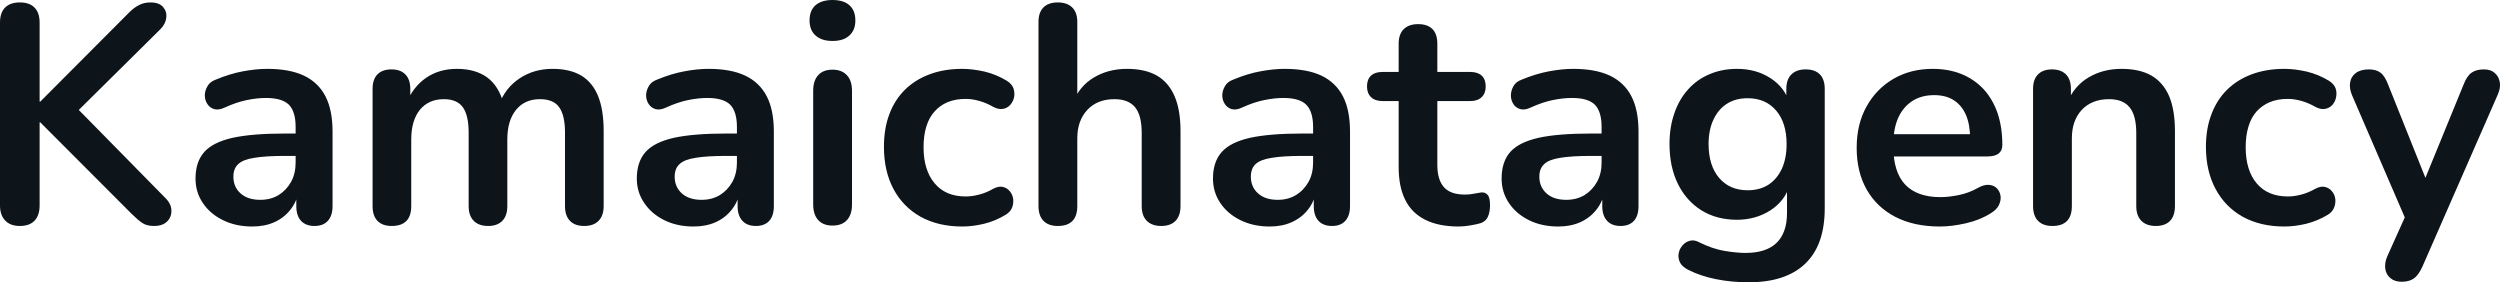 <svg fill="#0d141a" viewBox="0 0 185.534 20.953" height="100%" width="100%" xmlns="http://www.w3.org/2000/svg"><path preserveAspectRatio="none" d="M1.47 16.77L1.47 16.77Q0.76 16.77 0.38 16.36Q0 15.96 0 15.25L0 15.25L0 1.68Q0 0.94 0.38 0.56Q0.76 0.18 1.47 0.18L1.47 0.18Q2.19 0.18 2.56 0.56Q2.94 0.94 2.94 1.68L2.94 1.68L2.94 7.54L2.99 7.54L9.59 0.92Q9.96 0.55 10.33 0.37Q10.70 0.18 11.16 0.18L11.16 0.18Q11.82 0.18 12.11 0.53Q12.40 0.87 12.34 1.33Q12.28 1.79 11.89 2.18L11.89 2.18L5.17 8.83L5.20 7.50L12.21 14.63Q12.70 15.09 12.72 15.59Q12.74 16.10 12.41 16.43Q12.07 16.77 11.43 16.77L11.43 16.77Q10.88 16.77 10.55 16.54Q10.21 16.31 9.77 15.87L9.77 15.87L2.99 9.08L2.94 9.08L2.94 15.25Q2.94 15.96 2.58 16.36Q2.21 16.77 1.47 16.77ZM18.72 16.81L18.72 16.81Q17.50 16.81 16.55 16.34Q15.59 15.87 15.05 15.06Q14.51 14.26 14.51 13.25L14.51 13.25Q14.51 12.01 15.16 11.28Q15.80 10.56 17.25 10.23Q18.70 9.91 21.14 9.91L21.14 9.91L22.29 9.91L22.29 11.57L21.16 11.57Q19.73 11.57 18.88 11.71Q18.03 11.84 17.68 12.18Q17.32 12.51 17.32 13.11L17.32 13.11Q17.32 13.87 17.85 14.35Q18.38 14.83 19.32 14.83L19.32 14.83Q20.08 14.83 20.67 14.48Q21.25 14.12 21.60 13.50Q21.94 12.88 21.94 12.07L21.94 12.07L21.94 9.43Q21.94 8.28 21.44 7.77Q20.93 7.27 19.73 7.27L19.73 7.27Q19.07 7.27 18.30 7.43Q17.53 7.59 16.68 7.98L16.68 7.98Q16.24 8.19 15.90 8.10Q15.57 8.00 15.39 7.72Q15.20 7.43 15.20 7.08Q15.20 6.74 15.39 6.41Q15.57 6.07 16.01 5.91L16.01 5.91Q17.07 5.47 18.04 5.29Q19.02 5.11 19.83 5.11L19.83 5.11Q21.48 5.11 22.55 5.61Q23.62 6.12 24.15 7.14Q24.68 8.16 24.68 9.77L24.68 9.77L24.68 15.29Q24.68 16.01 24.33 16.39Q23.99 16.77 23.34 16.77L23.34 16.77Q22.70 16.77 22.34 16.39Q21.99 16.01 21.99 15.29L21.99 15.29L21.99 14.19L22.17 14.19Q22.01 15.00 21.54 15.58Q21.07 16.17 20.36 16.49Q19.64 16.81 18.72 16.81ZM29.07 16.77L29.07 16.77Q28.38 16.77 28.01 16.39Q27.65 16.01 27.65 15.29L27.65 15.29L27.65 6.60Q27.65 5.89 28.01 5.52Q28.38 5.15 29.05 5.15L29.05 5.15Q29.72 5.15 30.08 5.52Q30.45 5.89 30.45 6.60L30.45 6.60L30.45 8.28L30.20 7.59Q30.66 6.44 31.63 5.77Q32.59 5.11 33.92 5.11L33.92 5.11Q35.28 5.11 36.16 5.75Q37.03 6.39 37.38 7.73L37.38 7.73L37.05 7.73Q37.51 6.51 38.57 5.81Q39.63 5.11 41.01 5.11L41.01 5.11Q42.30 5.11 43.14 5.61Q43.98 6.12 44.39 7.14Q44.80 8.16 44.80 9.73L44.80 9.73L44.80 15.29Q44.80 16.01 44.42 16.39Q44.05 16.77 43.36 16.77L43.36 16.77Q42.66 16.77 42.30 16.39Q41.93 16.01 41.93 15.29L41.93 15.29L41.93 9.84Q41.93 8.56 41.50 7.96Q41.08 7.36 40.07 7.36L40.07 7.36Q38.94 7.36 38.30 8.15Q37.65 8.95 37.65 10.35L37.65 10.35L37.65 15.29Q37.65 16.01 37.28 16.39Q36.91 16.77 36.23 16.77L36.23 16.77Q35.53 16.77 35.16 16.39Q34.78 16.01 34.78 15.29L34.78 15.29L34.78 9.84Q34.78 8.56 34.35 7.96Q33.92 7.36 32.94 7.36L32.94 7.36Q31.81 7.36 31.16 8.15Q30.52 8.95 30.52 10.35L30.52 10.35L30.52 15.29Q30.52 16.77 29.07 16.77ZM51.47 16.81L51.47 16.81Q50.25 16.81 49.30 16.34Q48.35 15.87 47.81 15.06Q47.26 14.26 47.26 13.25L47.26 13.25Q47.26 12.01 47.91 11.28Q48.55 10.56 50.00 10.23Q51.45 9.91 53.89 9.91L53.89 9.91L55.04 9.91L55.04 11.57L53.91 11.57Q52.49 11.57 51.63 11.71Q50.78 11.84 50.43 12.18Q50.07 12.51 50.07 13.11L50.07 13.11Q50.07 13.87 50.60 14.35Q51.13 14.83 52.07 14.83L52.07 14.83Q52.83 14.83 53.42 14.48Q54.00 14.12 54.35 13.50Q54.69 12.88 54.69 12.07L54.69 12.07L54.69 9.43Q54.69 8.28 54.19 7.77Q53.68 7.27 52.49 7.27L52.49 7.27Q51.82 7.27 51.05 7.43Q50.28 7.59 49.43 7.98L49.43 7.98Q48.99 8.19 48.66 8.10Q48.32 8.00 48.14 7.72Q47.95 7.43 47.95 7.08Q47.95 6.74 48.14 6.41Q48.32 6.07 48.76 5.91L48.76 5.91Q49.82 5.47 50.80 5.29Q51.77 5.11 52.58 5.11L52.58 5.11Q54.23 5.11 55.30 5.61Q56.37 6.12 56.90 7.14Q57.43 8.16 57.43 9.77L57.43 9.77L57.43 15.29Q57.43 16.01 57.09 16.39Q56.74 16.77 56.10 16.77L56.10 16.77Q55.45 16.77 55.10 16.39Q54.74 16.01 54.74 15.29L54.74 15.29L54.74 14.19L54.92 14.19Q54.76 15.00 54.29 15.58Q53.82 16.17 53.11 16.49Q52.39 16.81 51.47 16.81ZM61.78 16.74L61.78 16.74Q61.09 16.74 60.72 16.33Q60.35 15.92 60.35 15.18L60.35 15.18L60.35 6.74Q60.35 5.98 60.72 5.58Q61.09 5.17 61.78 5.17L61.78 5.17Q62.47 5.17 62.85 5.58Q63.23 5.98 63.23 6.74L63.23 6.74L63.23 15.18Q63.23 15.92 62.86 16.33Q62.49 16.74 61.78 16.74ZM61.78 3.04L61.78 3.04Q60.97 3.04 60.52 2.63Q60.08 2.23 60.08 1.52L60.08 1.52Q60.08 0.78 60.52 0.39Q60.97 0 61.78 0L61.78 0Q62.61 0 63.04 0.39Q63.48 0.78 63.48 1.52L63.48 1.52Q63.48 2.23 63.04 2.63Q62.61 3.04 61.78 3.04ZM71.41 16.81L71.41 16.81Q69.64 16.81 68.33 16.09Q67.02 15.36 66.31 14.03Q65.60 12.70 65.60 10.90L65.60 10.90Q65.60 9.54 66.00 8.48Q66.40 7.41 67.16 6.66Q67.92 5.91 69 5.51Q70.08 5.11 71.41 5.11L71.41 5.11Q72.17 5.11 73.06 5.31Q73.94 5.52 74.73 6.00L74.73 6.00Q75.09 6.23 75.21 6.55Q75.32 6.88 75.26 7.21Q75.19 7.54 74.97 7.79Q74.75 8.03 74.43 8.08Q74.11 8.14 73.71 7.93L73.71 7.93Q73.21 7.64 72.68 7.49Q72.15 7.34 71.67 7.34L71.67 7.34Q70.91 7.34 70.33 7.58Q69.76 7.82 69.36 8.27Q68.95 8.72 68.75 9.38Q68.54 10.05 68.54 10.92L68.54 10.92Q68.54 12.63 69.36 13.60Q70.17 14.58 71.67 14.58L71.67 14.58Q72.15 14.58 72.67 14.44Q73.19 14.31 73.71 14.01L73.71 14.01Q74.11 13.80 74.42 13.87Q74.73 13.94 74.93 14.18Q75.14 14.42 75.19 14.75Q75.23 15.09 75.11 15.41Q74.98 15.73 74.63 15.94L74.63 15.94Q73.88 16.40 73.02 16.61Q72.17 16.81 71.41 16.81ZM78.50 16.77L78.50 16.77Q77.81 16.77 77.44 16.39Q77.07 16.01 77.07 15.29L77.07 15.29L77.07 1.63Q77.07 0.92 77.44 0.55Q77.81 0.18 78.50 0.18L78.50 0.18Q79.19 0.18 79.57 0.55Q79.95 0.92 79.95 1.63L79.95 1.63L79.95 7.59L79.63 7.59Q80.13 6.37 81.20 5.74Q82.27 5.11 83.63 5.11L83.63 5.11Q84.98 5.11 85.86 5.61Q86.73 6.12 87.17 7.14Q87.61 8.16 87.61 9.73L87.61 9.73L87.61 15.29Q87.61 16.01 87.24 16.39Q86.87 16.77 86.18 16.77L86.18 16.77Q85.49 16.77 85.11 16.39Q84.73 16.01 84.73 15.29L84.73 15.29L84.73 9.87Q84.73 8.56 84.24 7.96Q83.74 7.36 82.71 7.36L82.71 7.36Q81.44 7.36 80.70 8.15Q79.95 8.95 79.95 10.26L79.95 10.26L79.95 15.29Q79.95 16.77 78.50 16.77ZM94.23 16.81L94.23 16.81Q93.01 16.81 92.06 16.34Q91.10 15.87 90.56 15.06Q90.02 14.26 90.02 13.25L90.02 13.25Q90.02 12.01 90.67 11.28Q91.31 10.56 92.76 10.23Q94.21 9.91 96.65 9.91L96.65 9.91L97.80 9.91L97.80 11.57L96.67 11.57Q95.24 11.57 94.39 11.71Q93.54 11.84 93.18 12.18Q92.83 12.51 92.83 13.11L92.83 13.11Q92.83 13.87 93.36 14.35Q93.89 14.83 94.83 14.83L94.83 14.83Q95.59 14.83 96.17 14.48Q96.76 14.12 97.11 13.50Q97.45 12.88 97.45 12.07L97.45 12.07L97.45 9.43Q97.45 8.28 96.94 7.77Q96.44 7.27 95.24 7.27L95.24 7.27Q94.58 7.27 93.81 7.43Q93.03 7.59 92.18 7.98L92.18 7.98Q91.75 8.19 91.41 8.10Q91.08 8.00 90.90 7.72Q90.71 7.43 90.71 7.08Q90.71 6.74 90.90 6.41Q91.08 6.07 91.52 5.91L91.52 5.91Q92.57 5.47 93.55 5.29Q94.53 5.11 95.33 5.11L95.33 5.11Q96.99 5.11 98.06 5.61Q99.13 6.12 99.66 7.14Q100.19 8.16 100.19 9.77L100.19 9.77L100.19 15.29Q100.19 16.01 99.84 16.39Q99.50 16.77 98.85 16.77L98.85 16.77Q98.21 16.77 97.85 16.39Q97.50 16.01 97.50 15.29L97.50 15.29L97.50 14.19L97.68 14.19Q97.52 15.00 97.05 15.58Q96.58 16.17 95.86 16.49Q95.15 16.81 94.23 16.81ZM108.26 16.81L108.26 16.81Q106.77 16.81 105.77 16.31Q104.76 15.80 104.28 14.82Q103.80 13.85 103.80 12.40L103.80 12.40L103.80 7.50L102.60 7.50Q102.05 7.50 101.75 7.21Q101.45 6.92 101.45 6.42L101.45 6.42Q101.45 5.89 101.75 5.61Q102.05 5.34 102.60 5.34L102.60 5.34L103.80 5.34L103.80 3.24Q103.80 2.53 104.18 2.16Q104.56 1.79 105.25 1.79L105.25 1.79Q105.94 1.79 106.31 2.16Q106.67 2.53 106.67 3.24L106.67 3.24L106.67 5.34L109.11 5.34Q109.66 5.34 109.96 5.61Q110.26 5.89 110.26 6.42L110.26 6.42Q110.26 6.92 109.96 7.21Q109.66 7.50 109.11 7.50L109.11 7.50L106.67 7.50L106.67 12.24Q106.67 13.34 107.16 13.89Q107.64 14.44 108.72 14.44L108.72 14.44Q109.11 14.44 109.41 14.37Q109.71 14.31 109.94 14.28L109.94 14.28Q110.22 14.26 110.40 14.46Q110.58 14.65 110.58 15.25L110.58 15.25Q110.58 15.71 110.43 16.07Q110.28 16.42 109.89 16.56L109.89 16.56Q109.59 16.65 109.11 16.73Q108.63 16.81 108.26 16.81ZM115.64 16.81L115.64 16.81Q114.42 16.81 113.47 16.34Q112.52 15.87 111.98 15.06Q111.44 14.26 111.44 13.25L111.44 13.25Q111.44 12.01 112.08 11.28Q112.72 10.56 114.17 10.23Q115.62 9.91 118.06 9.91L118.06 9.91L119.21 9.91L119.21 11.57L118.08 11.57Q116.66 11.57 115.80 11.71Q114.95 11.84 114.60 12.18Q114.24 12.51 114.24 13.11L114.24 13.11Q114.24 13.87 114.77 14.35Q115.30 14.83 116.24 14.83L116.24 14.83Q117.00 14.83 117.59 14.48Q118.17 14.12 118.52 13.50Q118.86 12.88 118.86 12.07L118.86 12.07L118.86 9.43Q118.86 8.28 118.36 7.77Q117.85 7.27 116.66 7.27L116.66 7.27Q115.99 7.27 115.22 7.43Q114.45 7.59 113.60 7.98L113.60 7.98Q113.16 8.19 112.83 8.10Q112.49 8.00 112.31 7.72Q112.13 7.43 112.13 7.08Q112.13 6.74 112.31 6.41Q112.49 6.07 112.93 5.91L112.93 5.91Q113.99 5.47 114.97 5.29Q115.94 5.11 116.75 5.11L116.75 5.11Q118.40 5.11 119.47 5.61Q120.54 6.12 121.07 7.14Q121.60 8.16 121.60 9.77L121.60 9.77L121.60 15.29Q121.60 16.01 121.26 16.39Q120.91 16.77 120.27 16.77L120.27 16.77Q119.62 16.77 119.27 16.39Q118.91 16.01 118.91 15.29L118.91 15.29L118.91 14.19L119.09 14.19Q118.93 15.00 118.46 15.58Q117.99 16.17 117.28 16.49Q116.56 16.81 115.64 16.81ZM129.77 20.95L129.77 20.95Q128.52 20.95 127.36 20.72Q126.20 20.49 125.26 20.01L125.26 20.01Q124.82 19.78 124.67 19.46Q124.52 19.14 124.58 18.80Q124.64 18.47 124.86 18.22Q125.07 17.96 125.40 17.87Q125.72 17.78 126.06 17.96L126.06 17.96Q127.08 18.47 127.98 18.62Q128.89 18.77 129.54 18.77L129.54 18.77Q131.08 18.77 131.85 18.02Q132.62 17.27 132.62 15.80L132.62 15.80L132.62 13.73L132.82 13.73Q132.48 14.90 131.39 15.61Q130.29 16.31 128.91 16.31L128.91 16.31Q127.40 16.31 126.27 15.61Q125.14 14.90 124.52 13.64Q123.90 12.37 123.90 10.69L123.90 10.69Q123.90 9.43 124.26 8.41Q124.61 7.38 125.27 6.65Q125.92 5.91 126.86 5.51Q127.79 5.11 128.91 5.11L128.91 5.11Q130.34 5.11 131.41 5.81Q132.48 6.51 132.80 7.66L132.80 7.66L132.57 8.23L132.57 6.60Q132.57 5.89 132.95 5.52Q133.33 5.15 134.00 5.15L134.00 5.15Q134.69 5.15 135.06 5.52Q135.42 5.89 135.42 6.60L135.42 6.60L135.42 15.46Q135.42 18.19 133.97 19.57Q132.53 20.95 129.77 20.95ZM129.70 14.12L129.70 14.12Q130.59 14.12 131.24 13.71Q131.88 13.29 132.24 12.52Q132.59 11.75 132.59 10.69L132.59 10.69Q132.59 9.11 131.81 8.20Q131.03 7.29 129.70 7.29L129.70 7.29Q128.80 7.29 128.16 7.70Q127.51 8.12 127.16 8.88Q126.80 9.64 126.80 10.69L126.80 10.69Q126.80 12.28 127.58 13.20Q128.36 14.12 129.70 14.12ZM143.96 16.81L143.96 16.81Q142.05 16.81 140.67 16.10Q139.29 15.39 138.54 14.08Q137.79 12.76 137.79 10.97L137.79 10.97Q137.79 9.22 138.52 7.91Q139.24 6.60 140.52 5.85Q141.80 5.11 143.43 5.11L143.43 5.11Q144.62 5.11 145.58 5.50Q146.53 5.89 147.21 6.62Q147.89 7.36 148.25 8.41Q148.60 9.45 148.60 10.76L148.60 10.76Q148.60 11.18 148.32 11.40Q148.03 11.61 147.50 11.61L147.50 11.61L140.12 11.61L140.12 9.96L146.58 9.96L146.21 10.30Q146.21 9.25 145.90 8.53Q145.59 7.82 145.00 7.44Q144.42 7.06 143.54 7.06L143.54 7.06Q142.58 7.06 141.90 7.51Q141.22 7.96 140.86 8.77Q140.51 9.59 140.51 10.72L140.51 10.72L140.51 10.88Q140.51 12.76 141.39 13.70Q142.28 14.63 144.00 14.63L144.00 14.63Q144.60 14.63 145.35 14.48Q146.10 14.33 146.76 13.96L146.76 13.96Q147.25 13.68 147.61 13.72Q147.98 13.75 148.20 13.98Q148.42 14.21 148.47 14.55Q148.51 14.88 148.34 15.23Q148.17 15.57 147.75 15.82L147.75 15.82Q146.95 16.33 145.90 16.57Q144.85 16.81 143.96 16.81ZM152.31 16.77L152.31 16.77Q151.62 16.77 151.25 16.39Q150.88 16.01 150.88 15.29L150.88 15.29L150.88 6.60Q150.88 5.89 151.25 5.52Q151.62 5.15 152.28 5.15L152.28 5.15Q152.95 5.15 153.32 5.52Q153.69 5.89 153.69 6.60L153.69 6.60L153.69 8.16L153.43 7.59Q153.94 6.37 155.01 5.74Q156.08 5.11 157.44 5.11L157.44 5.11Q158.79 5.11 159.67 5.61Q160.54 6.12 160.98 7.14Q161.41 8.16 161.41 9.73L161.41 9.73L161.41 15.29Q161.41 16.01 161.05 16.39Q160.68 16.77 159.99 16.77L159.99 16.77Q159.30 16.77 158.92 16.39Q158.54 16.01 158.54 15.29L158.54 15.29L158.54 9.87Q158.54 8.56 158.04 7.96Q157.55 7.36 156.52 7.36L156.52 7.36Q155.25 7.36 154.50 8.15Q153.76 8.95 153.76 10.26L153.76 10.26L153.76 15.29Q153.76 16.77 152.31 16.77ZM169.53 16.81L169.53 16.81Q167.76 16.81 166.45 16.09Q165.14 15.36 164.43 14.03Q163.71 12.70 163.71 10.90L163.71 10.90Q163.71 9.54 164.12 8.48Q164.52 7.41 165.28 6.66Q166.04 5.91 167.12 5.51Q168.20 5.11 169.53 5.11L169.53 5.11Q170.29 5.11 171.18 5.31Q172.06 5.52 172.85 6.00L172.85 6.00Q173.21 6.23 173.33 6.55Q173.44 6.88 173.37 7.21Q173.31 7.54 173.09 7.79Q172.87 8.03 172.55 8.08Q172.22 8.14 171.83 7.93L171.83 7.93Q171.33 7.64 170.80 7.49Q170.27 7.34 169.79 7.34L169.79 7.34Q169.03 7.34 168.45 7.58Q167.88 7.82 167.47 8.27Q167.07 8.72 166.87 9.38Q166.66 10.05 166.66 10.92L166.66 10.92Q166.66 12.63 167.47 13.60Q168.29 14.58 169.79 14.58L169.79 14.58Q170.27 14.58 170.79 14.44Q171.30 14.31 171.83 14.01L171.83 14.01Q172.22 13.80 172.53 13.87Q172.85 13.94 173.05 14.18Q173.26 14.42 173.31 14.75Q173.35 15.09 173.22 15.41Q173.10 15.73 172.75 15.94L172.75 15.94Q171.99 16.40 171.14 16.61Q170.29 16.81 169.53 16.81ZM178.23 20.91L178.23 20.91Q177.72 20.91 177.40 20.64Q177.08 20.38 177.02 19.94Q176.96 19.50 177.17 19.02L177.17 19.02L178.73 15.55L178.73 16.74L174.55 7.06Q174.34 6.55 174.41 6.12Q174.48 5.68 174.83 5.42Q175.19 5.15 175.81 5.15L175.81 5.15Q176.34 5.15 176.66 5.39Q176.99 5.63 177.24 6.30L177.24 6.30L180.34 14.05L179.65 14.05L182.83 6.28Q183.08 5.63 183.43 5.39Q183.77 5.15 184.35 5.15L184.35 5.15Q184.85 5.15 185.15 5.42Q185.45 5.68 185.52 6.11Q185.59 6.53 185.36 7.04L185.36 7.04L179.77 19.80Q179.47 20.45 179.12 20.68Q178.78 20.91 178.23 20.91Z"></path></svg>